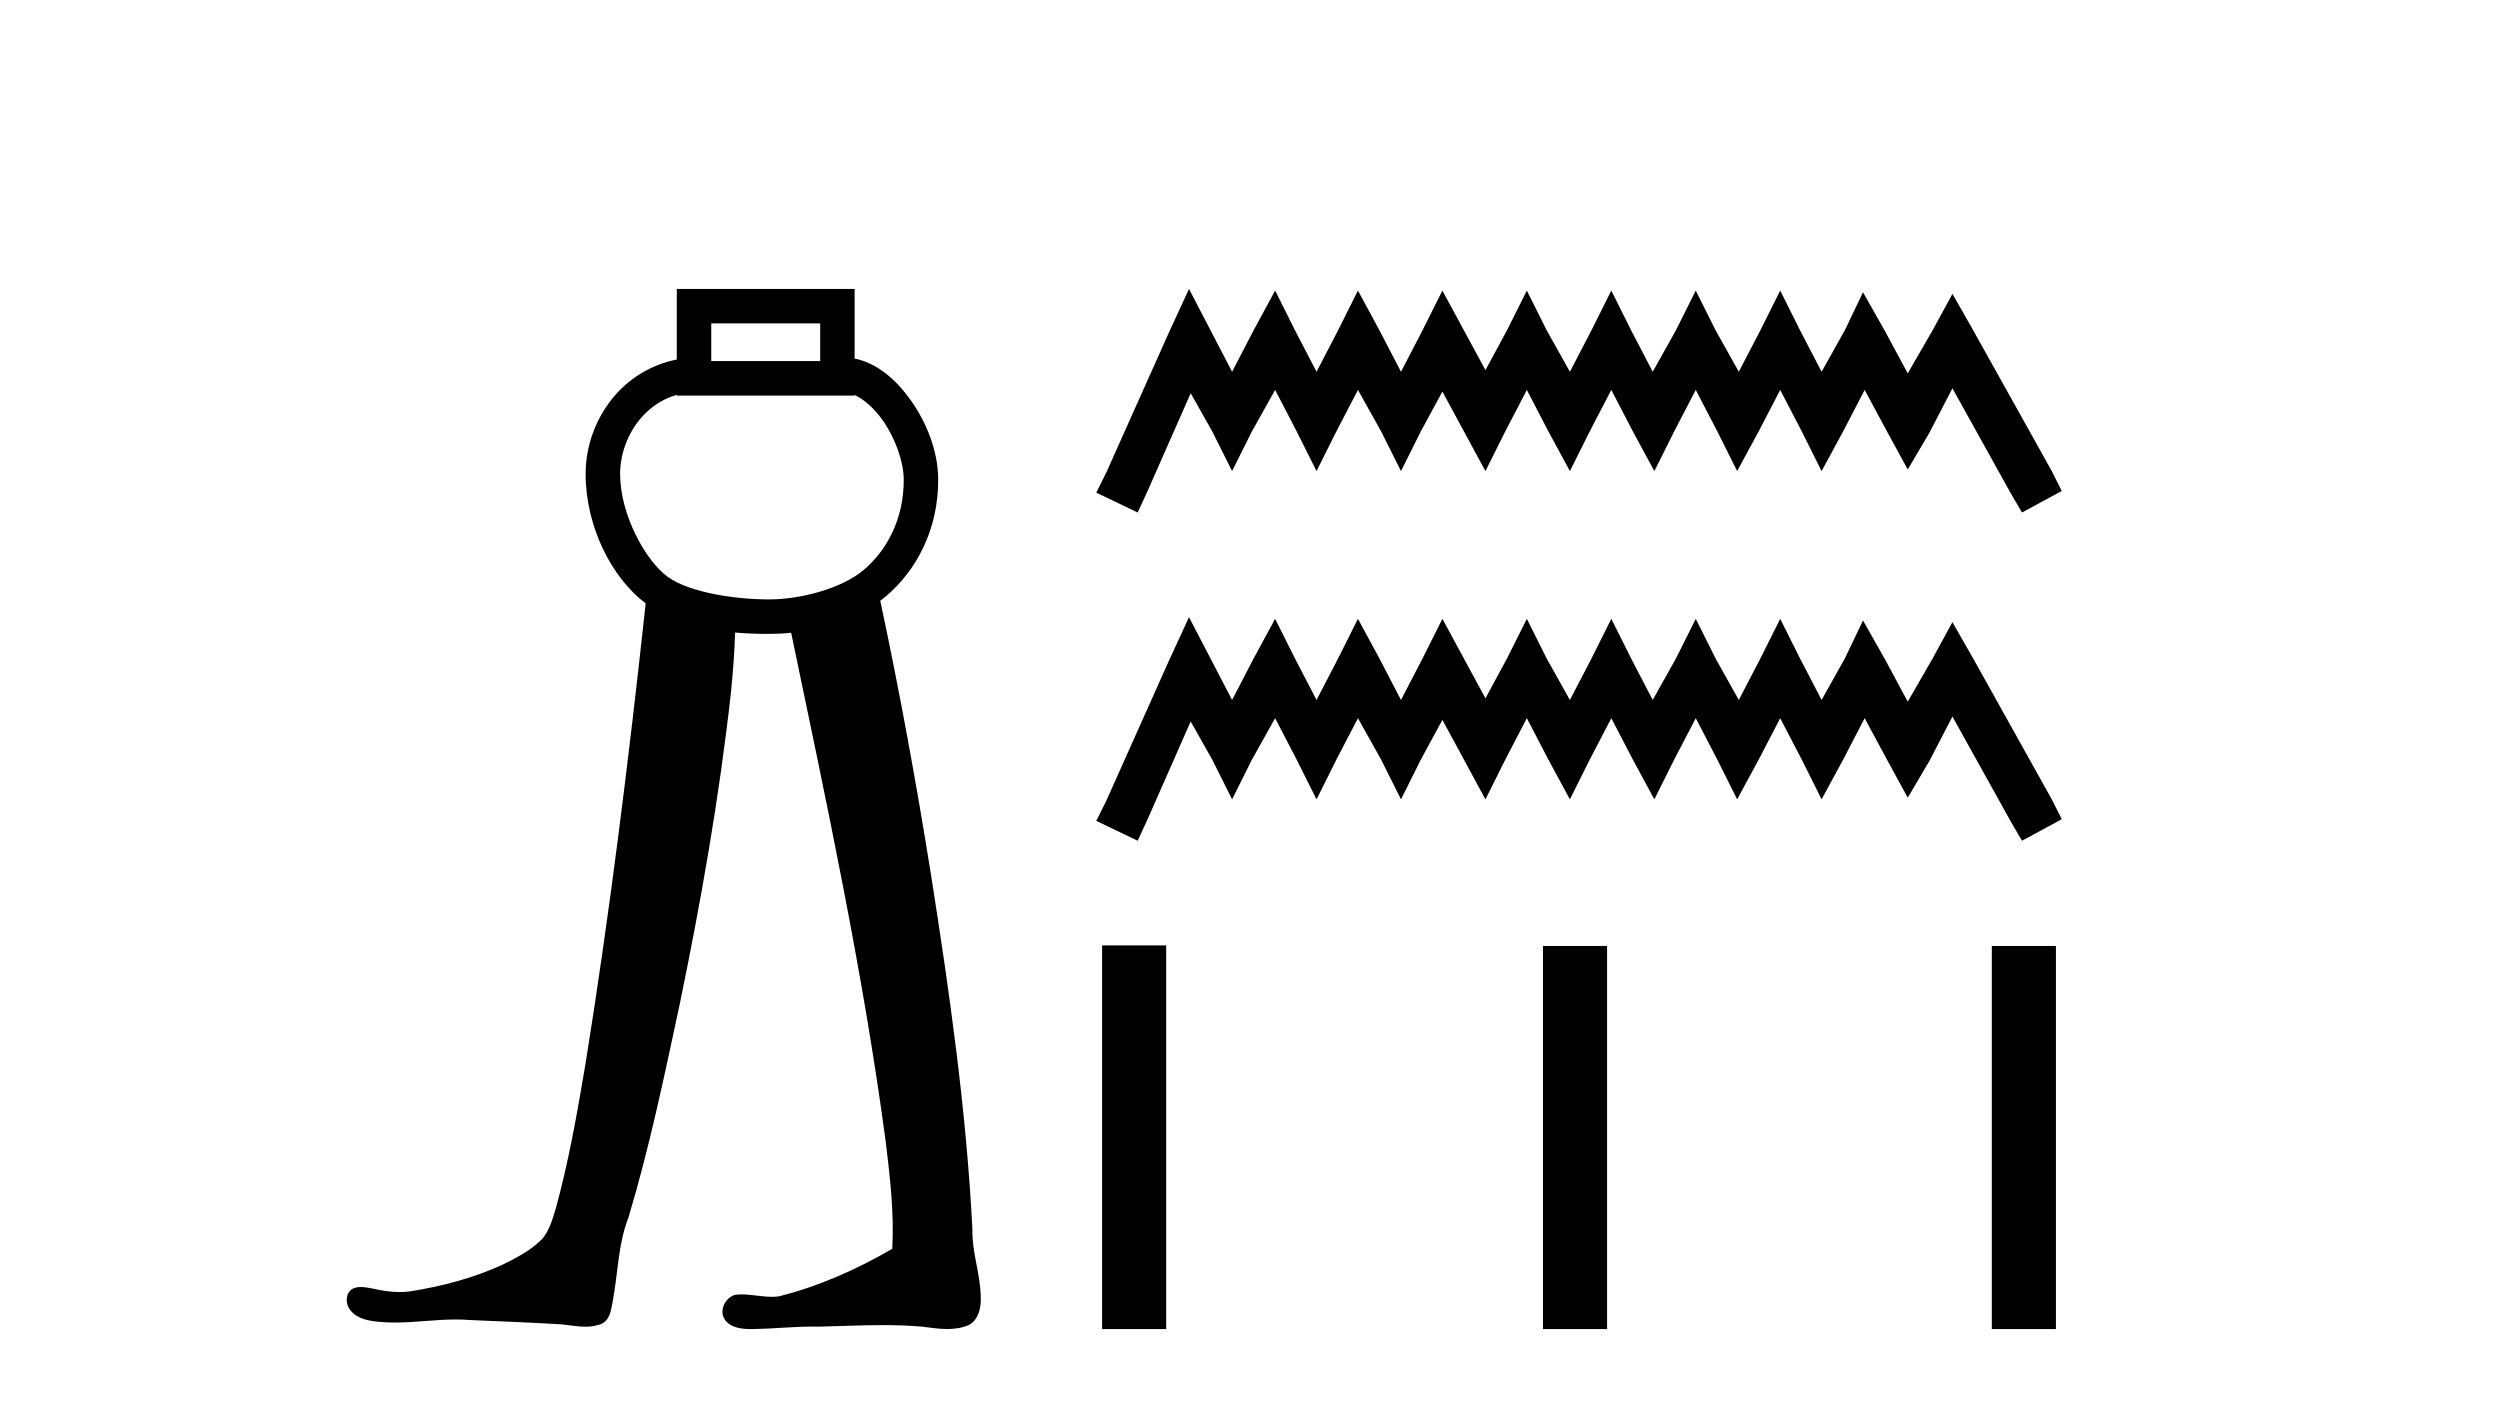 <?xml version='1.0' encoding='UTF-8' standalone='yes'?><svg xmlns='http://www.w3.org/2000/svg' xmlns:xlink='http://www.w3.org/1999/xlink' width='73.0' height='41.0' ><path d='M 23.949 9.444 L 23.949 10.544 L 20.769 10.544 L 20.769 9.444 ZM 19.762 11.529 L 19.762 11.551 L 24.955 11.551 L 24.955 11.533 C 25.223 11.66 25.517 11.911 25.767 12.261 C 26.138 12.781 26.385 13.476 26.389 13.99 C 26.397 15.178 25.877 16.091 25.21 16.651 C 24.578 17.181 23.387 17.503 22.456 17.503 C 21.499 17.503 20.152 17.312 19.505 16.849 C 18.863 16.389 18.111 15.047 18.107 13.846 C 18.105 13.267 18.331 12.638 18.74 12.18 C 19.007 11.881 19.343 11.649 19.761 11.529 C 19.761 11.529 19.762 11.529 19.762 11.529 C 19.762 11.529 19.762 11.529 19.762 11.529 ZM 19.762 8.437 L 19.762 8.94 L 19.762 10.498 C 19.036 10.643 18.428 11.018 17.989 11.509 C 17.404 12.165 17.097 13.015 17.1 13.85 C 17.105 15.389 17.864 16.872 18.854 17.62 C 18.366 22.119 17.813 26.611 17.094 31.079 C 16.853 32.507 16.604 33.938 16.216 35.333 C 16.124 35.628 16.034 35.941 15.831 36.178 C 15.509 36.509 15.086 36.725 14.677 36.928 C 13.819 37.322 12.893 37.563 11.963 37.71 C 11.865 37.722 11.767 37.728 11.669 37.728 C 11.404 37.728 11.14 37.686 10.882 37.626 C 10.772 37.606 10.653 37.581 10.537 37.581 C 10.443 37.581 10.351 37.598 10.269 37.648 C 10.075 37.791 10.087 38.095 10.238 38.266 C 10.443 38.528 10.802 38.573 11.113 38.601 C 11.251 38.613 11.389 38.618 11.527 38.618 C 12.122 38.618 12.717 38.529 13.312 38.529 C 13.449 38.529 13.585 38.533 13.722 38.545 C 14.619 38.586 15.517 38.616 16.414 38.673 C 16.635 38.696 16.868 38.74 17.097 38.74 C 17.272 38.74 17.445 38.714 17.606 38.635 C 17.832 38.492 17.85 38.194 17.899 37.956 C 18.045 37.158 18.049 36.327 18.347 35.564 C 18.961 33.526 19.394 31.439 19.84 29.359 C 20.466 26.334 21.004 23.288 21.344 20.217 C 21.401 19.636 21.449 19.054 21.464 18.47 C 21.814 18.501 22.152 18.51 22.456 18.51 C 22.666 18.51 22.882 18.5 23.102 18.477 C 24.131 23.419 25.2 28.36 25.867 33.366 C 25.99 34.393 26.111 35.431 26.054 36.465 C 25.016 37.07 23.903 37.563 22.736 37.855 C 22.671 37.863 22.605 37.867 22.539 37.867 C 22.245 37.867 21.95 37.797 21.656 37.797 C 21.592 37.797 21.528 37.8 21.464 37.808 C 21.172 37.892 20.983 38.28 21.171 38.541 C 21.347 38.782 21.67 38.809 21.948 38.809 C 21.962 38.809 21.976 38.809 21.99 38.809 C 22.571 38.8 23.151 38.736 23.733 38.736 C 23.788 38.736 23.843 38.737 23.897 38.738 C 24.529 38.725 25.163 38.693 25.795 38.693 C 26.175 38.693 26.554 38.705 26.933 38.739 C 27.169 38.77 27.417 38.807 27.661 38.807 C 27.885 38.807 28.106 38.776 28.312 38.68 C 28.587 38.512 28.654 38.157 28.637 37.855 C 28.626 37.193 28.376 36.558 28.394 35.893 C 28.218 32.426 27.727 28.987 27.188 25.561 C 26.76 22.876 26.271 20.202 25.704 17.543 C 25.756 17.504 25.807 17.464 25.857 17.422 C 26.743 16.679 27.407 15.472 27.395 13.983 C 27.389 13.186 27.071 12.354 26.586 11.676 C 26.175 11.1 25.624 10.604 24.955 10.47 L 24.955 8.94 L 24.955 8.437 Z' style='fill:#000000;stroke:none' /><path d='M 34.719 8.437 L 34.139 9.694 L 32.301 13.804 L 32.011 14.385 L 33.22 14.965 L 33.51 14.336 L 34.768 11.483 L 35.396 12.595 L 35.977 13.756 L 36.557 12.595 L 37.234 11.386 L 37.862 12.595 L 38.443 13.756 L 39.023 12.595 L 39.652 11.386 L 40.328 12.595 L 40.909 13.756 L 41.489 12.595 L 42.118 11.435 L 42.746 12.595 L 43.375 13.756 L 43.955 12.595 L 44.584 11.386 L 45.212 12.595 L 45.841 13.756 L 46.421 12.595 L 47.05 11.386 L 47.679 12.595 L 48.307 13.756 L 48.887 12.595 L 49.516 11.386 L 50.145 12.595 L 50.725 13.756 L 51.354 12.595 L 51.982 11.386 L 52.611 12.595 L 53.191 13.756 L 53.82 12.595 L 54.448 11.386 L 55.125 12.644 L 55.706 13.708 L 56.334 12.644 L 57.011 11.338 L 58.704 14.385 L 59.042 14.965 L 60.203 14.336 L 59.912 13.756 L 57.591 9.597 L 57.011 8.582 L 56.431 9.646 L 55.706 10.903 L 55.029 9.646 L 54.4 8.534 L 53.868 9.646 L 53.191 10.855 L 52.562 9.646 L 51.982 8.485 L 51.402 9.646 L 50.773 10.855 L 50.096 9.646 L 49.516 8.485 L 48.936 9.646 L 48.259 10.855 L 47.63 9.646 L 47.05 8.485 L 46.47 9.646 L 45.841 10.855 L 45.164 9.646 L 44.584 8.485 L 44.003 9.646 L 43.375 10.806 L 42.746 9.646 L 42.118 8.485 L 41.537 9.646 L 40.909 10.855 L 40.28 9.646 L 39.652 8.485 L 39.071 9.646 L 38.443 10.855 L 37.814 9.646 L 37.234 8.485 L 36.605 9.646 L 35.977 10.855 L 35.348 9.646 L 34.719 8.437 Z' style='fill:#000000;stroke:none' /><path d='M 34.719 18.022 L 34.139 19.279 L 32.301 23.389 L 32.011 23.969 L 33.22 24.55 L 33.51 23.921 L 34.768 21.068 L 35.396 22.18 L 35.977 23.341 L 36.557 22.18 L 37.234 20.971 L 37.862 22.18 L 38.443 23.341 L 39.023 22.18 L 39.652 20.971 L 40.328 22.18 L 40.909 23.341 L 41.489 22.18 L 42.118 21.02 L 42.746 22.18 L 43.375 23.341 L 43.955 22.18 L 44.584 20.971 L 45.212 22.18 L 45.841 23.341 L 46.421 22.18 L 47.05 20.971 L 47.679 22.18 L 48.307 23.341 L 48.887 22.18 L 49.516 20.971 L 50.145 22.18 L 50.725 23.341 L 51.354 22.18 L 51.982 20.971 L 52.611 22.18 L 53.191 23.341 L 53.82 22.18 L 54.448 20.971 L 55.125 22.228 L 55.706 23.292 L 56.334 22.228 L 57.011 20.923 L 58.704 23.969 L 59.042 24.55 L 60.203 23.921 L 59.912 23.341 L 57.591 19.182 L 57.011 18.167 L 56.431 19.23 L 55.706 20.488 L 55.029 19.23 L 54.4 18.118 L 53.868 19.23 L 53.191 20.439 L 52.562 19.23 L 51.982 18.07 L 51.402 19.23 L 50.773 20.439 L 50.096 19.23 L 49.516 18.07 L 48.936 19.23 L 48.259 20.439 L 47.63 19.23 L 47.05 18.07 L 46.47 19.23 L 45.841 20.439 L 45.164 19.23 L 44.584 18.07 L 44.003 19.23 L 43.375 20.391 L 42.746 19.23 L 42.118 18.07 L 41.537 19.23 L 40.909 20.439 L 40.28 19.23 L 39.652 18.07 L 39.071 19.23 L 38.443 20.439 L 37.814 19.23 L 37.234 18.07 L 36.605 19.23 L 35.977 20.439 L 35.348 19.23 L 34.719 18.022 Z' style='fill:#000000;stroke:none' /><path d='M 32.181 27.606 L 32.181 38.809 L 34.053 38.809 L 34.053 27.606 ZM 45.055 27.622 L 45.055 38.809 L 46.927 38.809 L 46.927 27.622 ZM 58.161 27.622 L 58.161 38.809 L 60.033 38.809 L 60.033 27.622 Z' style='fill:#000000;stroke:none' /></svg>